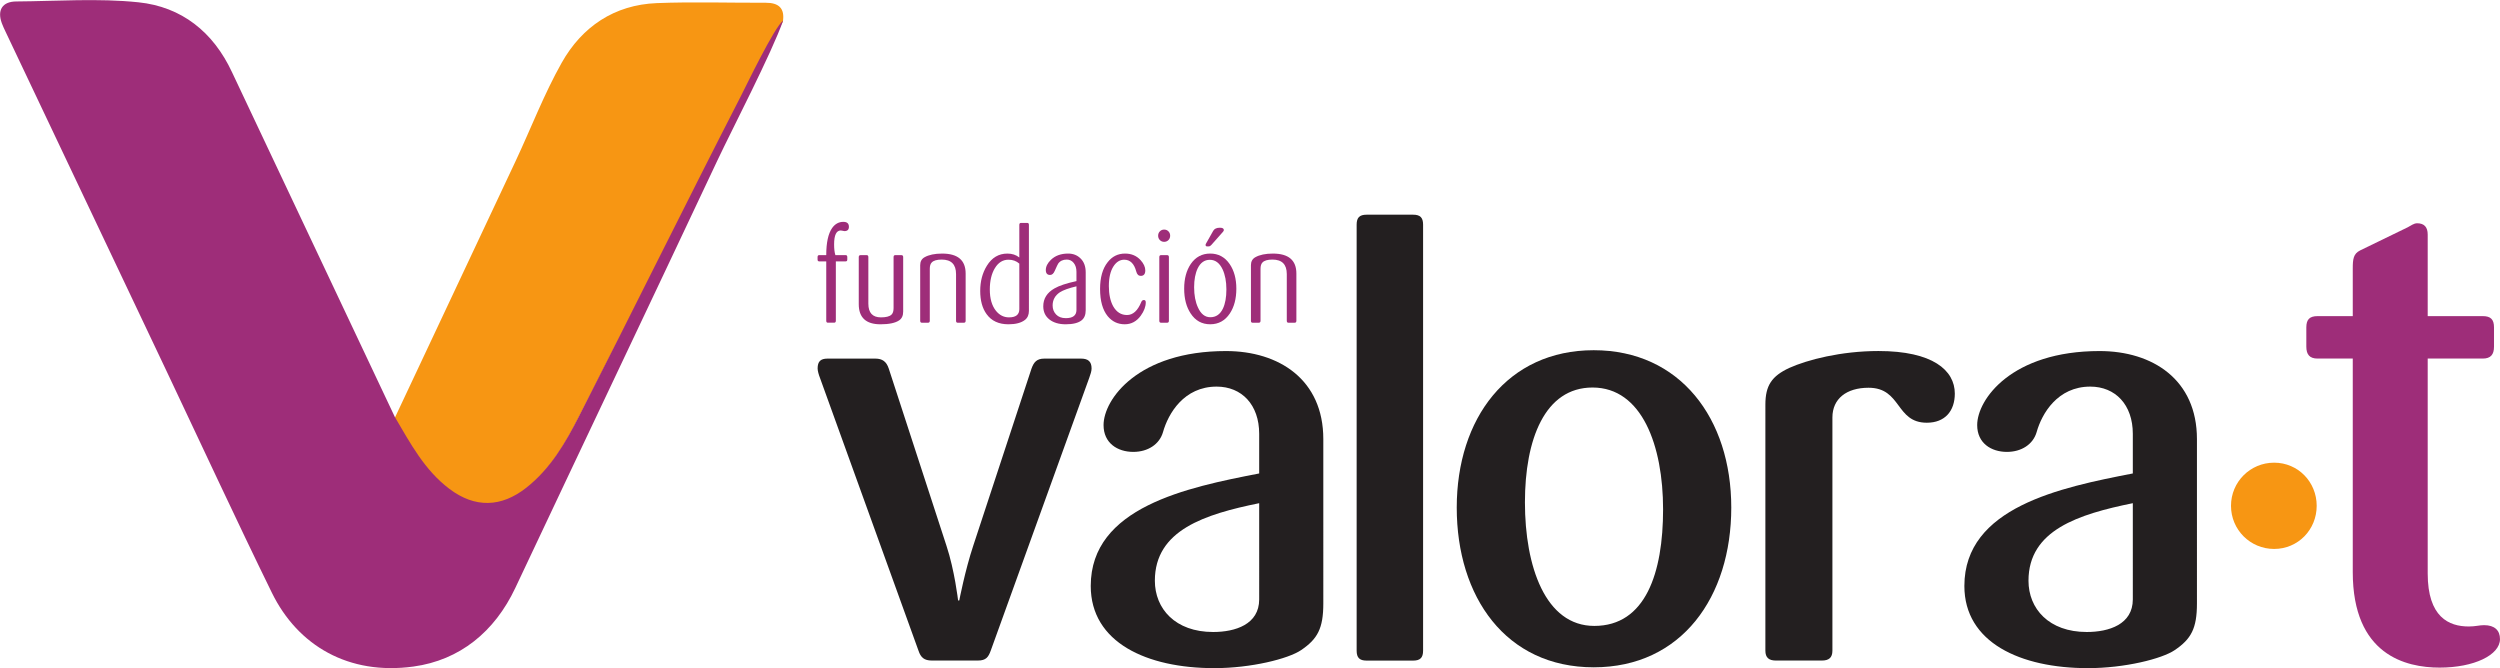 <?xml version="1.0" encoding="UTF-8" standalone="no"?>
<!-- Created with Inkscape (http://www.inkscape.org/) -->

<svg
   version="1.1"
   id="svg1"
   width="268.824"
   height="71.85"
   viewBox="0 0 268.824 71.85"
   xml:space="preserve"
   xmlns="http://www.w3.org/2000/svg"
   xmlns:svg="http://www.w3.org/2000/svg"><defs
     id="defs1"><linearGradient
       x1="0"
       y1="0"
       x2="1"
       y2="0"
       gradientUnits="userSpaceOnUse"
       gradientTransform="matrix(0,-853.229,-853.229,0,303.309,853.229)"
       spreadMethod="pad"
       id="linearGradient4"><stop
         style="stop-opacity:1;stop-color:#ee9d22"
         offset="0"
         id="stop3" /><stop
         style="stop-opacity:1;stop-color:#9e2d79"
         offset="1"
         id="stop4" /></linearGradient><clipPath
       clipPathUnits="userSpaceOnUse"
       id="clipPath6"><path
         d="M 0,853.229 H 606.619 V 0 H 0 Z"
         transform="translate(-473.879,-813.281)"
         id="path6" /></clipPath><clipPath
       clipPathUnits="userSpaceOnUse"
       id="clipPath8"><path
         d="M 0,853.229 H 606.619 V 0 H 0 Z"
         transform="translate(-478.152,-797.519)"
         id="path8" /></clipPath><clipPath
       clipPathUnits="userSpaceOnUse"
       id="clipPath10"><path
         d="M 0,853.229 H 606.619 V 0 H 0 Z"
         transform="translate(-507.661,-813.281)"
         id="path10" /></clipPath><clipPath
       clipPathUnits="userSpaceOnUse"
       id="clipPath12"><path
         d="M 0,853.229 H 606.619 V 0 H 0 Z"
         transform="translate(-522.375,-801.168)"
         id="path12" /></clipPath><clipPath
       clipPathUnits="userSpaceOnUse"
       id="clipPath14"><path
         d="M 0,853.229 H 606.619 V 0 H 0 Z"
         transform="translate(-539.384,-806.853)"
         id="path14" /></clipPath><clipPath
       clipPathUnits="userSpaceOnUse"
       id="clipPath16"><path
         d="M 0,853.229 H 606.619 V 0 H 0 Z"
         transform="translate(-547.012,-797.425)"
         id="path16" /></clipPath><clipPath
       clipPathUnits="userSpaceOnUse"
       id="clipPath18"><path
         d="M 0,853.229 H 606.619 V 0 H 0 Z"
         transform="translate(-557.959,-803.522)"
         id="path18" /></clipPath><clipPath
       clipPathUnits="userSpaceOnUse"
       id="clipPath20"><path
         d="M 0,853.229 H 606.619 V 0 H 0 Z"
         transform="translate(-467.024,-759.746)"
         id="path20" /></clipPath><clipPath
       clipPathUnits="userSpaceOnUse"
       id="clipPath22"><path
         d="M 0,853.229 H 606.619 V 0 H 0 Z"
         transform="translate(-507.578,-772.447)"
         id="path22" /></clipPath><clipPath
       clipPathUnits="userSpaceOnUse"
       id="clipPath24"><path
         d="M 0,853.229 H 606.619 V 0 H 0 Z"
         transform="translate(-528.486,-759.746)"
         id="path24" /></clipPath><clipPath
       clipPathUnits="userSpaceOnUse"
       id="clipPath26"><path
         d="M 0,853.229 H 606.619 V 0 H 0 Z"
         transform="translate(-562.273,-757.246)"
         id="path26" /></clipPath><clipPath
       clipPathUnits="userSpaceOnUse"
       id="clipPath28"><path
         d="M 0,853.229 H 606.619 V 0 H 0 Z"
         transform="translate(-104.232,-807.553)"
         id="path28" /></clipPath><clipPath
       clipPathUnits="userSpaceOnUse"
       id="clipPath30"><path
         d="M 0,853.229 H 606.619 V 0 H 0 Z"
         transform="translate(-73.321,-776.334)"
         id="path30" /></clipPath><clipPath
       clipPathUnits="userSpaceOnUse"
       id="clipPath32"><path
         d="M 0,853.229 H 606.619 V 0 H 0 Z"
         transform="translate(-129.32,-779.497)"
         id="path32" /></clipPath><clipPath
       clipPathUnits="userSpaceOnUse"
       id="clipPath34"><path
         d="M 0,853.229 H 606.619 V 0 H 0 Z"
         transform="translate(-143.026,-769.388)"
         id="path34" /></clipPath><clipPath
       clipPathUnits="userSpaceOnUse"
       id="clipPath36"><path
         d="M 0,853.229 H 606.619 V 0 H 0 Z"
         transform="translate(-155.444,-756.693)"
         id="path36" /></clipPath><clipPath
       clipPathUnits="userSpaceOnUse"
       id="clipPath38"><path
         d="M 0,853.229 H 606.619 V 0 H 0 Z"
         transform="translate(-169.911,-778.716)"
         id="path38" /></clipPath><clipPath
       clipPathUnits="userSpaceOnUse"
       id="clipPath40"><path
         d="M 0,853.229 H 606.619 V 0 H 0 Z"
         transform="translate(-196.87,-775.877)"
         id="path40" /></clipPath><clipPath
       clipPathUnits="userSpaceOnUse"
       id="clipPath42"><path
         d="M 0,853.229 H 606.619 V 0 H 0 Z"
         transform="translate(-213.481,-769.388)"
         id="path42" /></clipPath><clipPath
       clipPathUnits="userSpaceOnUse"
       id="clipPath44"><path
         d="M 0,853.229 H 606.619 V 0 H 0 Z"
         transform="translate(-224.878,-765.697)"
         id="path44" /></clipPath><clipPath
       clipPathUnits="userSpaceOnUse"
       id="clipPath46"><path
         d="M 0,853.229 H 606.619 V 0 H 0 Z"
         transform="translate(-238.225,-756.128)"
         id="path46" /></clipPath><clipPath
       clipPathUnits="userSpaceOnUse"
       id="clipPath48"><path
         d="M 0,853.229 H 606.619 V 0 H 0 Z"
         transform="translate(-109.938,-791.677)"
         id="path48" /></clipPath><clipPath
       clipPathUnits="userSpaceOnUse"
       id="clipPath50"><path
         d="M 0,853.229 H 606.619 V 0 H 0 Z"
         transform="translate(-114.314,-784.836)"
         id="path50" /></clipPath><clipPath
       clipPathUnits="userSpaceOnUse"
       id="clipPath52"><path
         d="M 0,853.229 H 606.619 V 0 H 0 Z"
         transform="translate(-119.352,-784.1)"
         id="path52" /></clipPath><clipPath
       clipPathUnits="userSpaceOnUse"
       id="clipPath54"><path
         d="M 0,853.229 H 606.619 V 0 H 0 Z"
         transform="translate(-123.681,-785.036)"
         id="path54" /></clipPath><clipPath
       clipPathUnits="userSpaceOnUse"
       id="clipPath56"><path
         d="M 0,853.229 H 606.619 V 0 H 0 Z"
         transform="translate(-128.289,-784.973)"
         id="path56" /></clipPath><clipPath
       clipPathUnits="userSpaceOnUse"
       id="clipPath58"><path
         d="M 0,853.229 H 606.619 V 0 H 0 Z"
         transform="translate(-133.878,-785.584)"
         id="path58" /></clipPath><clipPath
       clipPathUnits="userSpaceOnUse"
       id="clipPath60"><path
         d="M 0,853.229 H 606.619 V 0 H 0 Z"
         transform="translate(-135.744,-784.1)"
         id="path60" /></clipPath><clipPath
       clipPathUnits="userSpaceOnUse"
       id="clipPath62"><path
         d="M 0,853.229 H 606.619 V 0 H 0 Z"
         transform="translate(-140.175,-791.414)"
         id="path62" /></clipPath><clipPath
       clipPathUnits="userSpaceOnUse"
       id="clipPath64"><path
         d="M 0,853.229 H 606.619 V 0 H 0 Z"
         transform="translate(-146.025,-784.1)"
         id="path64" /></clipPath></defs><g
     id="g1"
     transform="translate(456.359,-271.871)"><g
       id="g3"><path
         id="path4"
         d="M 0,0 H 606.619 V 853.229 H 0 Z"
         transform="matrix(1.333,0,0,-1.333,-7.559,1130.08)"
         style="fill:url(#linearGradient4);stroke:none" /><path
         id="path5"
         d="m 0,0 c 0.322,-0.338 0.483,-0.774 0.483,-1.307 v -13.372 c 0,-0.518 -0.15,-0.926 -0.448,-1.225 -0.298,-0.298 -0.69,-0.446 -1.176,-0.446 -0.471,0 -0.856,0.148 -1.154,0.446 -0.299,0.299 -0.448,0.707 -0.448,1.225 v 8.311 l -3.342,-6.286 c -0.221,-0.408 -0.46,-0.706 -0.719,-0.895 -0.258,-0.189 -0.569,-0.283 -0.929,-0.283 -0.346,0 -0.652,0.094 -0.919,0.283 -0.267,0.189 -0.51,0.487 -0.73,0.895 l -3.342,6.168 v -8.193 c 0,-0.502 -0.15,-0.907 -0.448,-1.212 -0.298,-0.307 -0.69,-0.459 -1.177,-0.459 -0.471,0 -0.855,0.148 -1.153,0.446 -0.299,0.299 -0.448,0.707 -0.448,1.225 v 13.372 c 0,0.533 0.161,0.969 0.483,1.307 0.322,0.337 0.742,0.506 1.259,0.506 0.754,0 1.327,-0.401 1.719,-1.2 l 4.779,-9.064 4.756,9.064 c 0.424,0.799 0.988,1.2 1.695,1.2 C -0.741,0.506 -0.322,0.337 0,0"
         style="fill:#9e2d79;fill-opacity:1;fill-rule:nonzero;stroke:none"
         transform="matrix(1.333,0,0,-1.333,624.279,45.705)"
         clip-path="url(#clipPath6)" /><path
         id="path7"
         d="m 0,0 c -0.298,0.298 -0.447,0.721 -0.447,1.271 v 13.16 c 0,0.549 0.149,0.974 0.447,1.271 C 0.298,16 0.721,16.15 1.271,16.15 h 8.334 c 1.161,0 1.742,-0.47 1.742,-1.412 0,-0.958 -0.581,-1.437 -1.742,-1.437 H 3.131 V 9.417 h 6.003 c 1.161,0 1.742,-0.479 1.742,-1.436 0,-0.942 -0.581,-1.412 -1.742,-1.412 H 3.131 V 2.402 h 6.474 c 1.161,0 1.742,-0.479 1.742,-1.436 0,-0.942 -0.581,-1.413 -1.742,-1.413 H 1.271 C 0.721,-0.447 0.298,-0.298 0,0"
         style="fill:#9e2d79;fill-opacity:1;fill-rule:nonzero;stroke:none"
         transform="matrix(1.333,0,0,-1.333,629.977,66.721)"
         clip-path="url(#clipPath8)" /><path
         id="path9"
         d="m 0,0 c 0.322,-0.338 0.483,-0.774 0.483,-1.307 v -13.372 c 0,-0.518 -0.15,-0.926 -0.448,-1.225 -0.298,-0.298 -0.69,-0.446 -1.176,-0.446 -0.471,0 -0.856,0.148 -1.154,0.446 -0.299,0.299 -0.448,0.707 -0.448,1.225 v 8.311 l -3.342,-6.286 c -0.221,-0.408 -0.46,-0.706 -0.719,-0.895 -0.258,-0.189 -0.569,-0.283 -0.929,-0.283 -0.346,0 -0.652,0.094 -0.919,0.283 -0.267,0.189 -0.51,0.487 -0.73,0.895 l -3.342,6.168 v -8.193 c 0,-0.502 -0.15,-0.907 -0.448,-1.212 -0.298,-0.307 -0.69,-0.459 -1.177,-0.459 -0.471,0 -0.855,0.148 -1.153,0.446 -0.299,0.299 -0.448,0.707 -0.448,1.225 v 13.372 c 0,0.533 0.161,0.969 0.483,1.307 0.322,0.337 0.742,0.506 1.259,0.506 0.754,0 1.327,-0.401 1.719,-1.2 l 4.779,-9.064 4.756,9.064 c 0.424,0.799 0.988,1.2 1.695,1.2 C -0.741,0.506 -0.322,0.337 0,0"
         style="fill:#9e2d79;fill-opacity:1;fill-rule:nonzero;stroke:none"
         transform="matrix(1.333,0,0,-1.333,669.323,45.705)"
         clip-path="url(#clipPath10)" /><path
         id="path11"
         d="m 0,0 c 0.793,0.973 1.189,2.378 1.189,4.214 0,1.836 -0.392,3.238 -1.177,4.202 -0.785,0.966 -1.876,1.449 -3.272,1.449 -1.398,0 -2.484,-0.483 -3.261,-1.449 -0.777,-0.964 -1.166,-2.366 -1.166,-4.202 0,-1.836 0.393,-3.241 1.178,-4.214 0.784,-0.973 1.867,-1.459 3.249,-1.459 1.38,0 2.467,0.486 3.26,1.459 m -7.557,-3.261 c -1.216,0.699 -2.154,1.687 -2.813,2.967 -0.659,1.279 -0.989,2.782 -0.989,4.508 0,1.726 0.33,3.229 0.989,4.509 0.659,1.279 1.597,2.264 2.813,2.954 1.216,0.691 2.648,1.036 4.297,1.036 1.648,0 3.079,-0.345 4.296,-1.036 C 2.252,10.987 3.19,10.002 3.849,8.723 4.508,7.443 4.838,5.94 4.838,4.214 4.838,2.488 4.508,0.985 3.849,-0.294 3.19,-1.574 2.252,-2.562 1.036,-3.261 -0.181,-3.959 -1.612,-4.308 -3.26,-4.308 c -1.649,0 -3.081,0.349 -4.297,1.047"
         style="fill:#9e2d79;fill-opacity:1;fill-rule:nonzero;stroke:none"
         transform="matrix(1.333,0,0,-1.333,688.941,61.856)"
         clip-path="url(#clipPath12)" /><path
         id="path13"
         d="m 0,0 c 0.471,0.369 0.706,0.945 0.706,1.731 0,0.8 -0.235,1.38 -0.706,1.742 -0.471,0.361 -1.232,0.542 -2.284,0.542 h -3.507 v -4.568 h 3.507 c 1.052,0 1.813,0.184 2.284,0.553 m 4.591,-8.463 c 0,-0.44 -0.177,-0.8 -0.53,-1.083 C 3.708,-9.828 3.296,-9.97 2.825,-9.97 c -0.298,0 -0.588,0.071 -0.871,0.212 -0.282,0.141 -0.518,0.361 -0.706,0.66 l -3.108,4.614 c -0.267,0.407 -0.549,0.702 -0.847,0.882 -0.299,0.18 -0.676,0.271 -1.131,0.271 h -1.906 v -4.756 c 0,-0.564 -0.161,-1.011 -0.483,-1.341 -0.322,-0.33 -0.757,-0.494 -1.307,-0.494 -0.564,0 -1.012,0.164 -1.341,0.494 -0.33,0.33 -0.495,0.777 -0.495,1.341 V 5.097 c 0,0.549 0.149,0.973 0.448,1.271 0.298,0.298 0.721,0.448 1.271,0.448 h 5.909 c 1.946,0 3.417,-0.428 4.414,-1.283 0.996,-0.855 1.495,-2.092 1.495,-3.708 0,-1.271 -0.353,-2.331 -1.059,-3.179 -0.706,-0.847 -1.704,-1.404 -2.99,-1.671 0.471,-0.094 0.89,-0.279 1.26,-0.553 0.368,-0.275 0.725,-0.671 1.07,-1.189 l 1.789,-2.684 c 0.236,-0.346 0.354,-0.683 0.354,-1.012"
         style="fill:#9e2d79;fill-opacity:1;fill-rule:nonzero;stroke:none"
         transform="matrix(1.333,0,0,-1.333,711.62,54.276)"
         clip-path="url(#clipPath14)" /><path
         id="path15"
         d="m 0,0 c -0.33,0.33 -0.494,0.777 -0.494,1.341 v 13.208 c 0,0.549 0.164,0.989 0.494,1.318 0.33,0.33 0.777,0.495 1.342,0.495 0.565,0 1.012,-0.165 1.342,-0.495 0.329,-0.329 0.494,-0.769 0.494,-1.318 V 1.341 C 3.178,0.777 3.013,0.33 2.684,0 2.354,-0.33 1.907,-0.494 1.342,-0.494 0.777,-0.494 0.33,-0.33 0,0"
         style="fill:#9e2d79;fill-opacity:1;fill-rule:nonzero;stroke:none"
         transform="matrix(1.333,0,0,-1.333,721.79,66.846)"
         clip-path="url(#clipPath16)" /><path
         id="path17"
         d="M 0,0 H 5.485 L 2.754,6.121 Z m 11.182,-4.968 c 0,-0.44 -0.176,-0.812 -0.529,-1.118 C 10.3,-6.392 9.895,-6.545 9.44,-6.545 c -0.298,0 -0.581,0.083 -0.847,0.248 -0.268,0.164 -0.471,0.411 -0.612,0.741 l -1.248,2.778 h -7.981 l -1.248,-2.778 c -0.141,-0.33 -0.341,-0.577 -0.6,-0.741 -0.259,-0.165 -0.546,-0.248 -0.859,-0.248 -0.456,0 -0.864,0.153 -1.225,0.459 -0.361,0.306 -0.541,0.678 -0.541,1.118 0,0.221 0.062,0.471 0.188,0.754 L 0.824,9.134 c 0.172,0.377 0.431,0.663 0.777,0.859 0.345,0.197 0.714,0.295 1.106,0.295 0.408,0 0.785,-0.102 1.13,-0.306 0.345,-0.204 0.612,-0.487 0.8,-0.848 l 6.357,-13.348 c 0.125,-0.283 0.188,-0.533 0.188,-0.754"
         style="fill:#9e2d79;fill-opacity:1;fill-rule:nonzero;stroke:none"
         transform="matrix(1.333,0,0,-1.333,736.386,58.717)"
         clip-path="url(#clipPath18)" /><path
         id="path19"
         d="m 0,0 h 13.181 c 1.313,0 2.315,-0.269 3.005,-0.808 0.691,-0.539 1.036,-1.271 1.036,-2.197 0,-0.825 -0.274,-1.524 -0.821,-2.096 -0.547,-0.572 -1.376,-0.858 -2.487,-0.858 H -4.672 c -1.262,0 -2.247,0.349 -2.954,1.048 -0.707,0.698 -1.061,1.519 -1.061,2.462 0,0.606 0.228,1.409 0.682,2.411 0.455,1.002 0.951,1.789 1.49,2.361 2.239,2.323 4.259,4.314 6.06,5.972 1.802,1.658 3.09,2.748 3.864,3.27 1.38,0.977 2.529,1.957 3.447,2.942 0.917,0.985 1.616,1.995 2.096,3.03 0.479,1.036 0.719,2.05 0.719,3.043 0,1.077 -0.256,2.041 -0.77,2.891 -0.513,0.851 -1.212,1.511 -2.096,1.983 -0.883,0.471 -1.847,0.707 -2.891,0.707 -2.205,0 -3.939,-0.968 -5.202,-2.904 -0.168,-0.253 -0.45,-0.943 -0.846,-2.071 -0.395,-1.128 -0.841,-1.995 -1.338,-2.601 -0.497,-0.606 -1.225,-0.909 -2.184,-0.909 -0.842,0 -1.541,0.278 -2.096,0.833 -0.556,0.556 -0.834,1.314 -0.834,2.273 0,1.162 0.261,2.374 0.783,3.636 0.522,1.263 1.301,2.408 2.336,3.435 1.035,1.026 2.348,1.855 3.939,2.487 1.591,0.631 3.456,0.947 5.594,0.947 2.575,0 4.772,-0.404 6.59,-1.212 1.179,-0.539 2.214,-1.28 3.106,-2.222 0.892,-0.943 1.587,-2.033 2.083,-3.271 0.497,-1.237 0.745,-2.521 0.745,-3.85 0,-2.088 -0.517,-3.986 -1.553,-5.695 C 14.002,13.329 12.946,11.99 11.868,11.022 10.791,10.054 8.985,8.535 6.452,6.464 3.918,4.394 2.18,2.786 1.237,1.641 0.833,1.187 0.421,0.64 0,0"
         style="fill:#9e2d79;fill-opacity:1;fill-rule:nonzero;stroke:none"
         transform="matrix(1.333,0,0,-1.333,615.139,117.085)"
         clip-path="url(#clipPath20)" /><path
         id="path21"
         d="m 0,0 c 0,3.081 -0.185,5.602 -0.556,7.563 -0.37,1.961 -0.993,3.442 -1.868,4.444 -0.876,1.002 -2.088,1.503 -3.636,1.503 -2.223,0 -3.767,-1.12 -4.634,-3.359 -0.867,-2.239 -1.301,-5.69 -1.301,-10.353 0,-3.165 0.186,-5.757 0.556,-7.777 0.37,-2.021 0.993,-3.548 1.869,-4.584 0.875,-1.035 2.062,-1.553 3.56,-1.553 1.549,0 2.761,0.539 3.636,1.616 0.876,1.078 1.49,2.618 1.844,4.622 C -0.177,-5.875 0,-3.249 0,0 m 6.919,-0.505 c 0,-2.761 -0.168,-5.135 -0.505,-7.121 -0.337,-1.986 -0.96,-3.788 -1.869,-5.404 -1.144,-1.986 -2.626,-3.518 -4.444,-4.596 -1.818,-1.077 -3.838,-1.616 -6.06,-1.616 -2.559,0 -4.853,0.724 -6.881,2.172 -2.029,1.448 -3.557,3.451 -4.584,6.01 -0.521,1.397 -0.904,2.942 -1.149,4.633 -0.244,1.692 -0.366,3.523 -0.366,5.493 0,2.542 0.135,4.831 0.404,6.868 0.27,2.037 0.691,3.788 1.263,5.252 0.993,2.425 2.437,4.272 4.331,5.543 1.893,1.271 4.153,1.907 6.78,1.907 1.734,0 3.308,-0.282 4.722,-0.846 1.414,-0.564 2.655,-1.389 3.724,-2.475 C 3.354,14.229 4.259,12.887 5,11.287 6.279,8.51 6.919,4.579 6.919,-0.505"
         style="fill:#9e2d79;fill-opacity:1;fill-rule:nonzero;stroke:none"
         transform="matrix(1.333,0,0,-1.333,669.212,100.15)"
         clip-path="url(#clipPath22)" /><path
         id="path23"
         d="m 0,0 h 13.181 c 1.313,0 2.315,-0.269 3.005,-0.808 0.691,-0.539 1.036,-1.271 1.036,-2.197 0,-0.825 -0.274,-1.524 -0.821,-2.096 -0.547,-0.572 -1.376,-0.858 -2.487,-0.858 H -4.672 c -1.262,0 -2.247,0.349 -2.954,1.048 -0.707,0.698 -1.061,1.519 -1.061,2.462 0,0.606 0.228,1.409 0.682,2.411 0.455,1.002 0.951,1.789 1.49,2.361 2.239,2.323 4.259,4.314 6.06,5.972 1.802,1.658 3.09,2.748 3.864,3.27 1.38,0.977 2.529,1.957 3.447,2.942 0.917,0.985 1.616,1.995 2.096,3.03 0.479,1.036 0.719,2.05 0.719,3.043 0,1.077 -0.256,2.041 -0.77,2.891 -0.513,0.851 -1.212,1.511 -2.096,1.983 -0.883,0.471 -1.847,0.707 -2.891,0.707 -2.205,0 -3.939,-0.968 -5.202,-2.904 -0.168,-0.253 -0.45,-0.943 -0.846,-2.071 -0.395,-1.128 -0.841,-1.995 -1.338,-2.601 -0.497,-0.606 -1.225,-0.909 -2.184,-0.909 -0.842,0 -1.541,0.278 -2.096,0.833 -0.556,0.556 -0.834,1.314 -0.834,2.273 0,1.162 0.261,2.374 0.783,3.636 0.522,1.263 1.301,2.408 2.336,3.435 1.035,1.026 2.348,1.855 3.939,2.487 1.591,0.631 3.456,0.947 5.593,0.947 2.576,0 4.773,-0.404 6.591,-1.212 1.179,-0.539 2.214,-1.28 3.106,-2.222 0.892,-0.943 1.587,-2.033 2.083,-3.271 0.497,-1.237 0.745,-2.521 0.745,-3.85 0,-2.088 -0.517,-3.986 -1.553,-5.695 C 14.002,13.329 12.946,11.99 11.868,11.022 10.791,10.054 8.985,8.535 6.452,6.464 3.918,4.394 2.18,2.786 1.237,1.641 0.833,1.187 0.421,0.64 0,0"
         style="fill:#9e2d79;fill-opacity:1;fill-rule:nonzero;stroke:none"
         transform="matrix(1.333,0,0,-1.333,697.089,117.085)"
         clip-path="url(#clipPath24)" /><path
         id="path25"
         d="m 0,0 v 22.979 c -4.276,-3.283 -7.155,-4.924 -8.636,-4.924 -0.707,0 -1.334,0.282 -1.881,0.846 -0.547,0.564 -0.821,1.216 -0.821,1.957 0,0.858 0.269,1.49 0.808,1.894 0.539,0.404 1.49,0.926 2.853,1.565 2.037,0.96 3.666,1.97 4.887,3.031 1.22,1.06 2.302,2.247 3.245,3.56 0.942,1.313 1.557,2.121 1.843,2.424 0.286,0.303 0.825,0.455 1.616,0.455 0.892,0 1.608,-0.345 2.146,-1.036 0.539,-0.69 0.808,-1.641 0.808,-2.853 V 0.985 c 0,-3.384 -1.153,-5.076 -3.459,-5.076 -1.027,0 -1.852,0.345 -2.475,1.036 C 0.311,-2.365 0,-1.347 0,0"
         style="fill:#9e2d79;fill-opacity:1;fill-rule:nonzero;stroke:none"
         transform="matrix(1.333,0,0,-1.333,742.138,120.419)"
         clip-path="url(#clipPath26)" /><path
         id="path27"
         d="M 0,0 0.026,0.046 C -0.177,-0.07 -0.233,-0.258 -0.229,-0.475 l 0.02,0.043 c -0.225,-0.141 -0.287,-0.359 -0.289,-0.606 l 0.012,0.023 C -0.653,-1.092 -0.71,-1.234 -0.711,-1.407 l 0.018,0.016 C -0.93,-1.477 -0.964,-1.667 -0.946,-1.884 l 0.011,0.019 C -1.21,-2.026 -1.302,-2.262 -1.226,-2.568 l 0.006,0.01 c -0.253,-0.075 -0.321,-0.243 -0.245,-0.485 l 0.004,0.027 c -0.758,-0.63 -1.005,-1.577 -1.428,-2.4 -4.417,-8.606 -8.799,-17.23 -13.199,-25.844 -1.101,-2.157 -2.309,-4.243 -4.257,-5.776 -2.021,-1.591 -4.137,-1.647 -6.199,-0.093 -2.004,1.512 -3.38,3.525 -4.4,5.795 3.258,6.924 6.522,13.844 9.773,20.772 1.238,2.639 2.283,5.384 3.709,7.915 1.638,2.907 4.243,4.676 7.67,4.812 2.924,0.116 5.857,0.018 8.786,0.029 1.052,0.004 1.56,-0.443 1.386,-1.529"
         style="fill:#f79613;fill-opacity:1;fill-rule:nonzero;stroke:none"
         transform="matrix(1.333,0,0,-1.333,-372.684,275.092)"
         clip-path="url(#clipPath28)" /><path
         id="path29"
         d="m 0,0 c 1.259,-2.134 2.396,-4.284 4.401,-5.795 2.061,-1.554 4.177,-1.498 6.198,0.093 1.949,1.533 3.156,3.619 4.257,5.776 4.401,8.614 8.665,17.267 13.083,25.873 0.422,0.823 2.627,5.422 3.386,6.052 C 30.396,29.351 27.2,23.214 26.01,20.685 20.596,9.186 15.132,-2.289 9.714,-13.786 c -1.667,-3.538 -4.482,-5.825 -8.211,-6.339 -5.227,-0.721 -9.33,1.678 -11.423,5.949 -2.884,5.886 -5.632,11.839 -8.441,17.763 -4.352,9.178 -8.708,18.355 -13.061,27.533 -0.101,0.214 -0.204,0.43 -0.285,0.652 -0.384,1.049 0.039,1.744 1.156,1.753 3.29,0.025 6.608,0.271 9.864,-0.067 3.475,-0.36 6.034,-2.386 7.55,-5.642"
         style="fill:#9e2d79;fill-opacity:1;fill-rule:nonzero;stroke:none"
         transform="matrix(1.333,0,0,-1.333,-413.898,316.717)"
         clip-path="url(#clipPath30)" /><path
         id="path31"
         d="m 0,0 -7.946,-22.005 c -0.188,-0.518 -0.377,-0.8 -1.034,-0.8 h -3.716 c -0.61,0 -0.892,0.235 -1.08,0.8 L -21.723,0 c -0.094,0.235 -0.188,0.564 -0.188,0.753 0,0.563 0.235,0.798 0.799,0.798 h 3.856 c 0.564,0 0.894,-0.235 1.081,-0.798 l 4.656,-14.295 c 0.657,-1.975 0.94,-4.419 0.94,-4.419 h 0.094 c 0,0 0.47,2.444 1.128,4.419 l 4.702,14.295 c 0.188,0.517 0.423,0.798 1.035,0.798 h 2.962 c 0.564,0 0.846,-0.235 0.846,-0.798 C 0.188,0.517 0.095,0.282 0,0"
         style="fill:#231f20;fill-opacity:1;fill-rule:nonzero;stroke:none"
         transform="matrix(1.333,0,0,-1.333,-339.233,312.499)"
         clip-path="url(#clipPath32)" /><path
         id="path33"
         d="m 0,0 c -4.372,-0.893 -8.416,-2.163 -8.416,-6.254 0,-2.257 1.645,-4.137 4.701,-4.137 1.787,0 3.715,0.611 3.715,2.633 z m 3.386,-11.849 c -1.034,-0.706 -4.044,-1.458 -7.006,-1.458 -5.455,0 -9.968,2.069 -9.968,6.63 0,6.348 7.758,7.947 13.588,9.075 v 3.197 c 0,2.351 -1.411,3.809 -3.432,3.809 -2.633,0 -3.902,-2.163 -4.326,-3.668 -0.282,-0.987 -1.222,-1.599 -2.397,-1.599 -1.271,0 -2.399,0.706 -2.399,2.163 0,2.069 2.774,5.972 9.874,5.972 4.279,0 7.853,-2.304 7.853,-7.1 V -8.087 c 0,-2.023 -0.47,-2.869 -1.787,-3.762"
         style="fill:#231f20;fill-opacity:1;fill-rule:nonzero;stroke:none"
         transform="matrix(1.333,0,0,-1.333,-320.959,325.978)"
         clip-path="url(#clipPath34)" /><path
         id="path35"
         d="M 0,0 H -3.761 C -4.325,0 -4.56,0.235 -4.56,0.799 v 34.372 c 0,0.564 0.235,0.799 0.799,0.799 H 0 c 0.565,0 0.8,-0.235 0.8,-0.799 V 0.799 C 0.8,0.235 0.565,0 0,0"
         style="fill:#231f20;fill-opacity:1;fill-rule:nonzero;stroke:none"
         transform="matrix(1.333,0,0,-1.333,-304.401,342.905)"
         clip-path="url(#clipPath36)" /><path
         id="path37"
         d="m 0,0 c -3.856,0 -5.455,-4.185 -5.455,-9.263 0,-5.172 1.646,-9.968 5.596,-9.968 4.137,0 5.548,4.279 5.548,9.404 C 5.689,-4.702 3.996,0 0,0 m 0.094,-22.57 c -7.101,0 -11.05,5.69 -11.05,12.884 0,7.194 4.091,12.695 11.05,12.695 6.959,0 11.096,-5.501 11.096,-12.695 0,-7.194 -3.996,-12.884 -11.096,-12.884"
         style="fill:#231f20;fill-opacity:1;fill-rule:nonzero;stroke:none"
         transform="matrix(1.333,0,0,-1.333,-285.112,313.541)"
         clip-path="url(#clipPath38)" /><path
         id="path39"
         d="m 0,0 c -2.539,0 -2.022,2.821 -4.702,2.821 -1.787,0 -2.915,-0.893 -2.915,-2.398 v -18.808 c 0,-0.564 -0.282,-0.799 -0.847,-0.799 h -3.715 c -0.563,0 -0.845,0.235 -0.845,0.799 V 1.457 c 0,1.552 0.517,2.304 1.927,2.963 1.458,0.658 4.185,1.364 7.194,1.364 4.373,0 6.16,-1.552 6.16,-3.433 C 2.257,0.94 1.457,0 0,0"
         style="fill:#231f20;fill-opacity:1;fill-rule:nonzero;stroke:none"
         transform="matrix(1.333,0,0,-1.333,-249.167,317.326)"
         clip-path="url(#clipPath40)" /><path
         id="path41"
         d="m 0,0 c -4.372,-0.893 -8.416,-2.163 -8.416,-6.254 0,-2.257 1.645,-4.137 4.701,-4.137 1.787,0 3.715,0.611 3.715,2.633 z m 3.386,-11.849 c -1.034,-0.706 -4.044,-1.458 -7.006,-1.458 -5.455,0 -9.968,2.069 -9.968,6.63 0,6.348 7.758,7.947 13.588,9.075 v 3.197 c 0,2.351 -1.411,3.809 -3.432,3.809 -2.633,0 -3.902,-2.163 -4.326,-3.668 -0.282,-0.987 -1.222,-1.599 -2.397,-1.599 -1.271,0 -2.399,0.706 -2.399,2.163 0,2.069 2.774,5.972 9.874,5.972 4.279,0 7.853,-2.304 7.853,-7.1 V -8.087 c 0,-2.023 -0.47,-2.869 -1.787,-3.762"
         style="fill:#231f20;fill-opacity:1;fill-rule:nonzero;stroke:none"
         transform="matrix(1.333,0,0,-1.333,-227.018,325.978)"
         clip-path="url(#clipPath42)" /><path
         id="path43"
         d="m 0,0 c -1.928,0 -3.479,1.551 -3.479,3.479 0,1.928 1.551,3.48 3.479,3.48 1.928,0 3.433,-1.552 3.433,-3.48 C 3.433,1.551 1.928,0 0,0"
         style="fill:#f79613;fill-opacity:1;fill-rule:nonzero;stroke:none"
         transform="matrix(1.333,0,0,-1.333,-211.823,330.899)"
         clip-path="url(#clipPath44)" /><path
         id="path45"
         d="m 0,0 c -2.728,0 -7.007,1.017 -7.007,7.704 v 17.225 h -2.836 c -0.642,0 -0.91,0.322 -0.91,0.964 v 1.551 c 0,0.642 0.268,0.909 0.91,0.909 h 2.836 v 3.852 c 0,0.749 0.053,1.177 0.588,1.445 l 3.852,1.872 c 0.213,0.107 0.481,0.321 0.748,0.321 0.589,0 0.857,-0.321 0.857,-0.91 v -6.58 h 4.44 c 0.642,0 0.909,-0.267 0.909,-0.909 v -1.551 c 0,-0.642 -0.267,-0.964 -0.909,-0.964 h -4.44 V 7.597 c 0,-3.531 1.711,-4.28 3.316,-4.28 0.535,0 0.857,0.107 1.231,0.107 0.855,0 1.284,-0.428 1.284,-1.123 C 4.869,1.017 2.782,0 0,0"
         style="fill:#9e2d79;fill-opacity:1;fill-rule:nonzero;stroke:none"
         transform="matrix(1.333,0,0,-1.333,-194.027,343.658)"
         clip-path="url(#clipPath46)" /><path
         id="path47"
         d="m 0,0 c 0,-0.231 -0.121,-0.347 -0.364,-0.347 -0.031,0 -0.076,0.009 -0.135,0.026 -0.059,0.017 -0.111,0.026 -0.154,0.026 -0.361,0 -0.541,-0.375 -0.541,-1.125 0,-0.365 0.034,-0.653 0.103,-0.864 h 0.83 c 0.087,0 0.13,-0.053 0.13,-0.157 v -0.2 c 0,-0.099 -0.043,-0.148 -0.13,-0.148 h -0.793 v -4.788 c 0,-0.106 -0.047,-0.158 -0.14,-0.158 h -0.504 c -0.087,0 -0.13,0.052 -0.13,0.158 v 4.788 h -0.57 c -0.087,0 -0.13,0.049 -0.13,0.148 v 0.2 c 0,0.104 0.043,0.157 0.13,0.157 h 0.57 c 0,1.004 0.158,1.733 0.476,2.189 C -1.116,0.235 -0.815,0.4 -0.448,0.4 -0.149,0.4 0,0.267 0,0"
         style="fill:#9e2d79;fill-opacity:1;fill-rule:nonzero;stroke:none"
         transform="matrix(1.333,0,0,-1.333,-365.076,296.26)"
         clip-path="url(#clipPath48)" /><path
         id="path49"
         d="m 0,0 c 0,-0.323 -0.109,-0.558 -0.326,-0.705 -0.312,-0.211 -0.813,-0.316 -1.503,-0.316 -1.169,0 -1.754,0.541 -1.754,1.621 v 3.799 c 0,0.105 0.046,0.158 0.14,0.158 h 0.504 c 0.087,0 0.13,-0.053 0.13,-0.158 V 0.642 c 0,-0.737 0.339,-1.105 1.017,-1.105 0.411,0 0.694,0.074 0.85,0.221 0.111,0.105 0.168,0.281 0.168,0.526 v 4.115 c 0,0.105 0.043,0.158 0.13,0.158 H -0.14 C -0.047,4.557 0,4.504 0,4.399 Z"
         style="fill:#9e2d79;fill-opacity:1;fill-rule:nonzero;stroke:none"
         transform="matrix(1.333,0,0,-1.333,-359.241,305.381)"
         clip-path="url(#clipPath50)" /><path
         id="path51"
         d="m 0,0 c 0,-0.105 -0.046,-0.158 -0.14,-0.158 h -0.503 c -0.087,0 -0.131,0.053 -0.131,0.158 v 3.768 c 0,0.778 -0.385,1.168 -1.157,1.168 -0.398,0 -0.669,-0.081 -0.811,-0.242 -0.1,-0.105 -0.15,-0.274 -0.15,-0.505 V 0 c 0,-0.105 -0.046,-0.158 -0.14,-0.158 h -0.504 c -0.086,0 -0.13,0.053 -0.13,0.158 v 4.483 c 0,0.295 0.118,0.509 0.354,0.642 C -2.963,5.322 -2.49,5.42 -1.894,5.42 -0.631,5.42 0,4.883 0,3.81 Z"
         style="fill:#9e2d79;fill-opacity:1;fill-rule:nonzero;stroke:none"
         transform="matrix(1.333,0,0,-1.333,-352.524,306.363)"
         clip-path="url(#clipPath52)" /><path
         id="path53"
         d="m 0,0 v 3.673 c -0.238,0.21 -0.528,0.316 -0.872,0.316 -0.455,0 -0.82,-0.225 -1.095,-0.674 C -2.242,2.866 -2.38,2.287 -2.38,1.578 c 0,-0.729 0.166,-1.301 0.497,-1.715 0.287,-0.351 0.637,-0.526 1.049,-0.526 C -0.278,-0.663 0,-0.442 0,0 m 0.774,-0.137 c 0,-0.323 -0.109,-0.568 -0.327,-0.737 -0.298,-0.231 -0.74,-0.347 -1.324,-0.347 -0.784,0 -1.372,0.274 -1.764,0.821 -0.342,0.47 -0.513,1.095 -0.513,1.874 0,0.771 0.178,1.445 0.532,2.02 0.404,0.66 0.958,0.989 1.661,0.989 0.379,0 0.7,-0.105 0.961,-0.315 v 2.631 c 0,0.105 0.046,0.158 0.14,0.158 h 0.503 c 0.087,0 0.131,-0.053 0.131,-0.158 z"
         style="fill:#9e2d79;fill-opacity:1;fill-rule:nonzero;stroke:none"
         transform="matrix(1.333,0,0,-1.333,-346.752,305.114)"
         clip-path="url(#clipPath54)" /><path
         id="path55"
         d="M 0,0 V 1.905 C -0.622,1.758 -1.07,1.596 -1.343,1.421 -1.729,1.161 -1.922,0.807 -1.922,0.358 c 0,-0.288 0.094,-0.53 0.28,-0.726 0.187,-0.197 0.448,-0.295 0.784,-0.295 C -0.286,-0.663 0,-0.442 0,0 m 0.746,-0.021 c 0,-0.372 -0.111,-0.645 -0.335,-0.821 -0.267,-0.21 -0.694,-0.316 -1.278,-0.316 -0.547,0 -0.986,0.13 -1.316,0.39 -0.329,0.259 -0.494,0.614 -0.494,1.063 0,0.617 0.301,1.098 0.905,1.442 0.373,0.217 0.963,0.414 1.772,0.589 v 0.748 c 0,0.294 -0.073,0.533 -0.219,0.715 -0.146,0.183 -0.334,0.274 -0.565,0.274 -0.304,0 -0.534,-0.109 -0.69,-0.327 C -1.505,3.695 -1.598,3.498 -1.754,3.147 -1.847,2.93 -1.972,2.821 -2.127,2.821 c -0.23,0 -0.345,0.133 -0.345,0.4 0,0.28 0.137,0.554 0.411,0.821 0.347,0.336 0.811,0.505 1.39,0.505 0.398,0 0.727,-0.127 0.988,-0.379 C 0.604,3.894 0.746,3.516 0.746,3.031 Z"
         style="fill:#9e2d79;fill-opacity:1;fill-rule:nonzero;stroke:none"
         transform="matrix(1.333,0,0,-1.333,-340.608,305.198)"
         clip-path="url(#clipPath56)" /><path
         id="path57"
         d="m 0,0 c 0,-0.344 -0.134,-0.702 -0.402,-1.074 -0.335,-0.463 -0.767,-0.694 -1.296,-0.694 -0.554,0 -1.011,0.217 -1.372,0.652 -0.41,0.505 -0.615,1.238 -0.615,2.2 0,0.919 0.202,1.635 0.606,2.147 0.361,0.47 0.83,0.705 1.409,0.705 0.51,0 0.927,-0.175 1.25,-0.526 0.255,-0.281 0.383,-0.558 0.383,-0.832 0,-0.294 -0.122,-0.442 -0.365,-0.442 -0.18,0 -0.301,0.116 -0.363,0.348 -0.168,0.638 -0.492,0.957 -0.971,0.957 -0.348,0 -0.637,-0.179 -0.868,-0.536 -0.248,-0.386 -0.372,-0.916 -0.372,-1.589 0,-0.667 0.117,-1.214 0.354,-1.642 0.268,-0.463 0.637,-0.695 1.11,-0.695 0.479,0 0.862,0.347 1.148,1.042 0.044,0.112 0.115,0.168 0.214,0.168 C -0.05,0.189 0,0.126 0,0"
         style="fill:#9e2d79;fill-opacity:1;fill-rule:nonzero;stroke:none"
         transform="matrix(1.333,0,0,-1.333,-333.156,304.384)"
         clip-path="url(#clipPath58)" /><path
         id="path59"
         d="m 0,0 c 0,-0.105 -0.046,-0.158 -0.139,-0.158 h -0.497 c -0.093,0 -0.138,0.053 -0.138,0.158 v 5.136 c 0,0.105 0.045,0.158 0.138,0.158 h 0.497 C -0.046,5.294 0,5.241 0,5.136 Z M 0.102,6.862 C 0.102,6.721 0.055,6.604 -0.037,6.509 -0.131,6.415 -0.246,6.367 -0.383,6.367 c -0.136,0 -0.252,0.048 -0.345,0.142 -0.094,0.095 -0.14,0.212 -0.14,0.353 0,0.14 0.046,0.258 0.14,0.352 0.093,0.095 0.209,0.142 0.345,0.142 0.137,0 0.252,-0.047 0.346,-0.142 C 0.055,7.12 0.102,7.002 0.102,6.862"
         style="fill:#9e2d79;fill-opacity:1;fill-rule:nonzero;stroke:none"
         transform="matrix(1.333,0,0,-1.333,-330.668,306.363)"
         clip-path="url(#clipPath60)" /><path
         id="path61"
         d="M 0,0 C 0,-0.042 -0.025,-0.091 -0.075,-0.147 L -1.008,-1.2 c -0.069,-0.077 -0.137,-0.116 -0.205,-0.116 h -0.149 c -0.075,0 -0.112,0.042 -0.112,0.127 0,0.028 0.019,0.073 0.056,0.136 l 0.559,0.99 c 0.094,0.168 0.274,0.252 0.542,0.252 C -0.106,0.189 0,0.126 0,0 m 0.205,-4.789 c 0,0.639 -0.102,1.179 -0.307,1.621 -0.243,0.512 -0.586,0.769 -1.027,0.769 -0.429,0 -0.755,-0.229 -0.979,-0.685 -0.193,-0.4 -0.29,-0.909 -0.29,-1.526 0,-0.645 0.103,-1.189 0.308,-1.631 0.236,-0.526 0.569,-0.79 0.998,-0.79 0.454,0 0.794,0.232 1.017,0.695 0.187,0.393 0.28,0.909 0.28,1.547 m 0.803,0.063 c 0,-0.807 -0.175,-1.473 -0.523,-1.999 -0.386,-0.583 -0.914,-0.874 -1.586,-0.874 -0.672,0 -1.197,0.291 -1.577,0.874 -0.348,0.526 -0.522,1.192 -0.522,1.999 0,0.8 0.177,1.463 0.531,1.989 0.386,0.562 0.908,0.842 1.568,0.842 0.659,0 1.181,-0.28 1.567,-0.842 0.361,-0.526 0.542,-1.189 0.542,-1.989"
         style="fill:#9e2d79;fill-opacity:1;fill-rule:nonzero;stroke:none"
         transform="matrix(1.333,0,0,-1.333,-324.759,296.61)"
         clip-path="url(#clipPath62)" /><path
         id="path63"
         d="m 0,0 c 0,-0.105 -0.046,-0.158 -0.14,-0.158 h -0.503 c -0.087,0 -0.131,0.053 -0.131,0.158 v 3.768 c 0,0.778 -0.385,1.168 -1.157,1.168 -0.398,0 -0.669,-0.081 -0.811,-0.242 -0.1,-0.105 -0.15,-0.274 -0.15,-0.505 V 0 c 0,-0.105 -0.046,-0.158 -0.14,-0.158 h -0.504 c -0.086,0 -0.13,0.053 -0.13,0.158 v 4.483 c 0,0.295 0.118,0.509 0.354,0.642 C -2.963,5.322 -2.49,5.42 -1.894,5.42 -0.631,5.42 0,4.883 0,3.81 Z"
         style="fill:#9e2d79;fill-opacity:1;fill-rule:nonzero;stroke:none"
         transform="matrix(1.333,0,0,-1.333,-316.96,306.363)"
         clip-path="url(#clipPath64)" /></g></g></svg>
